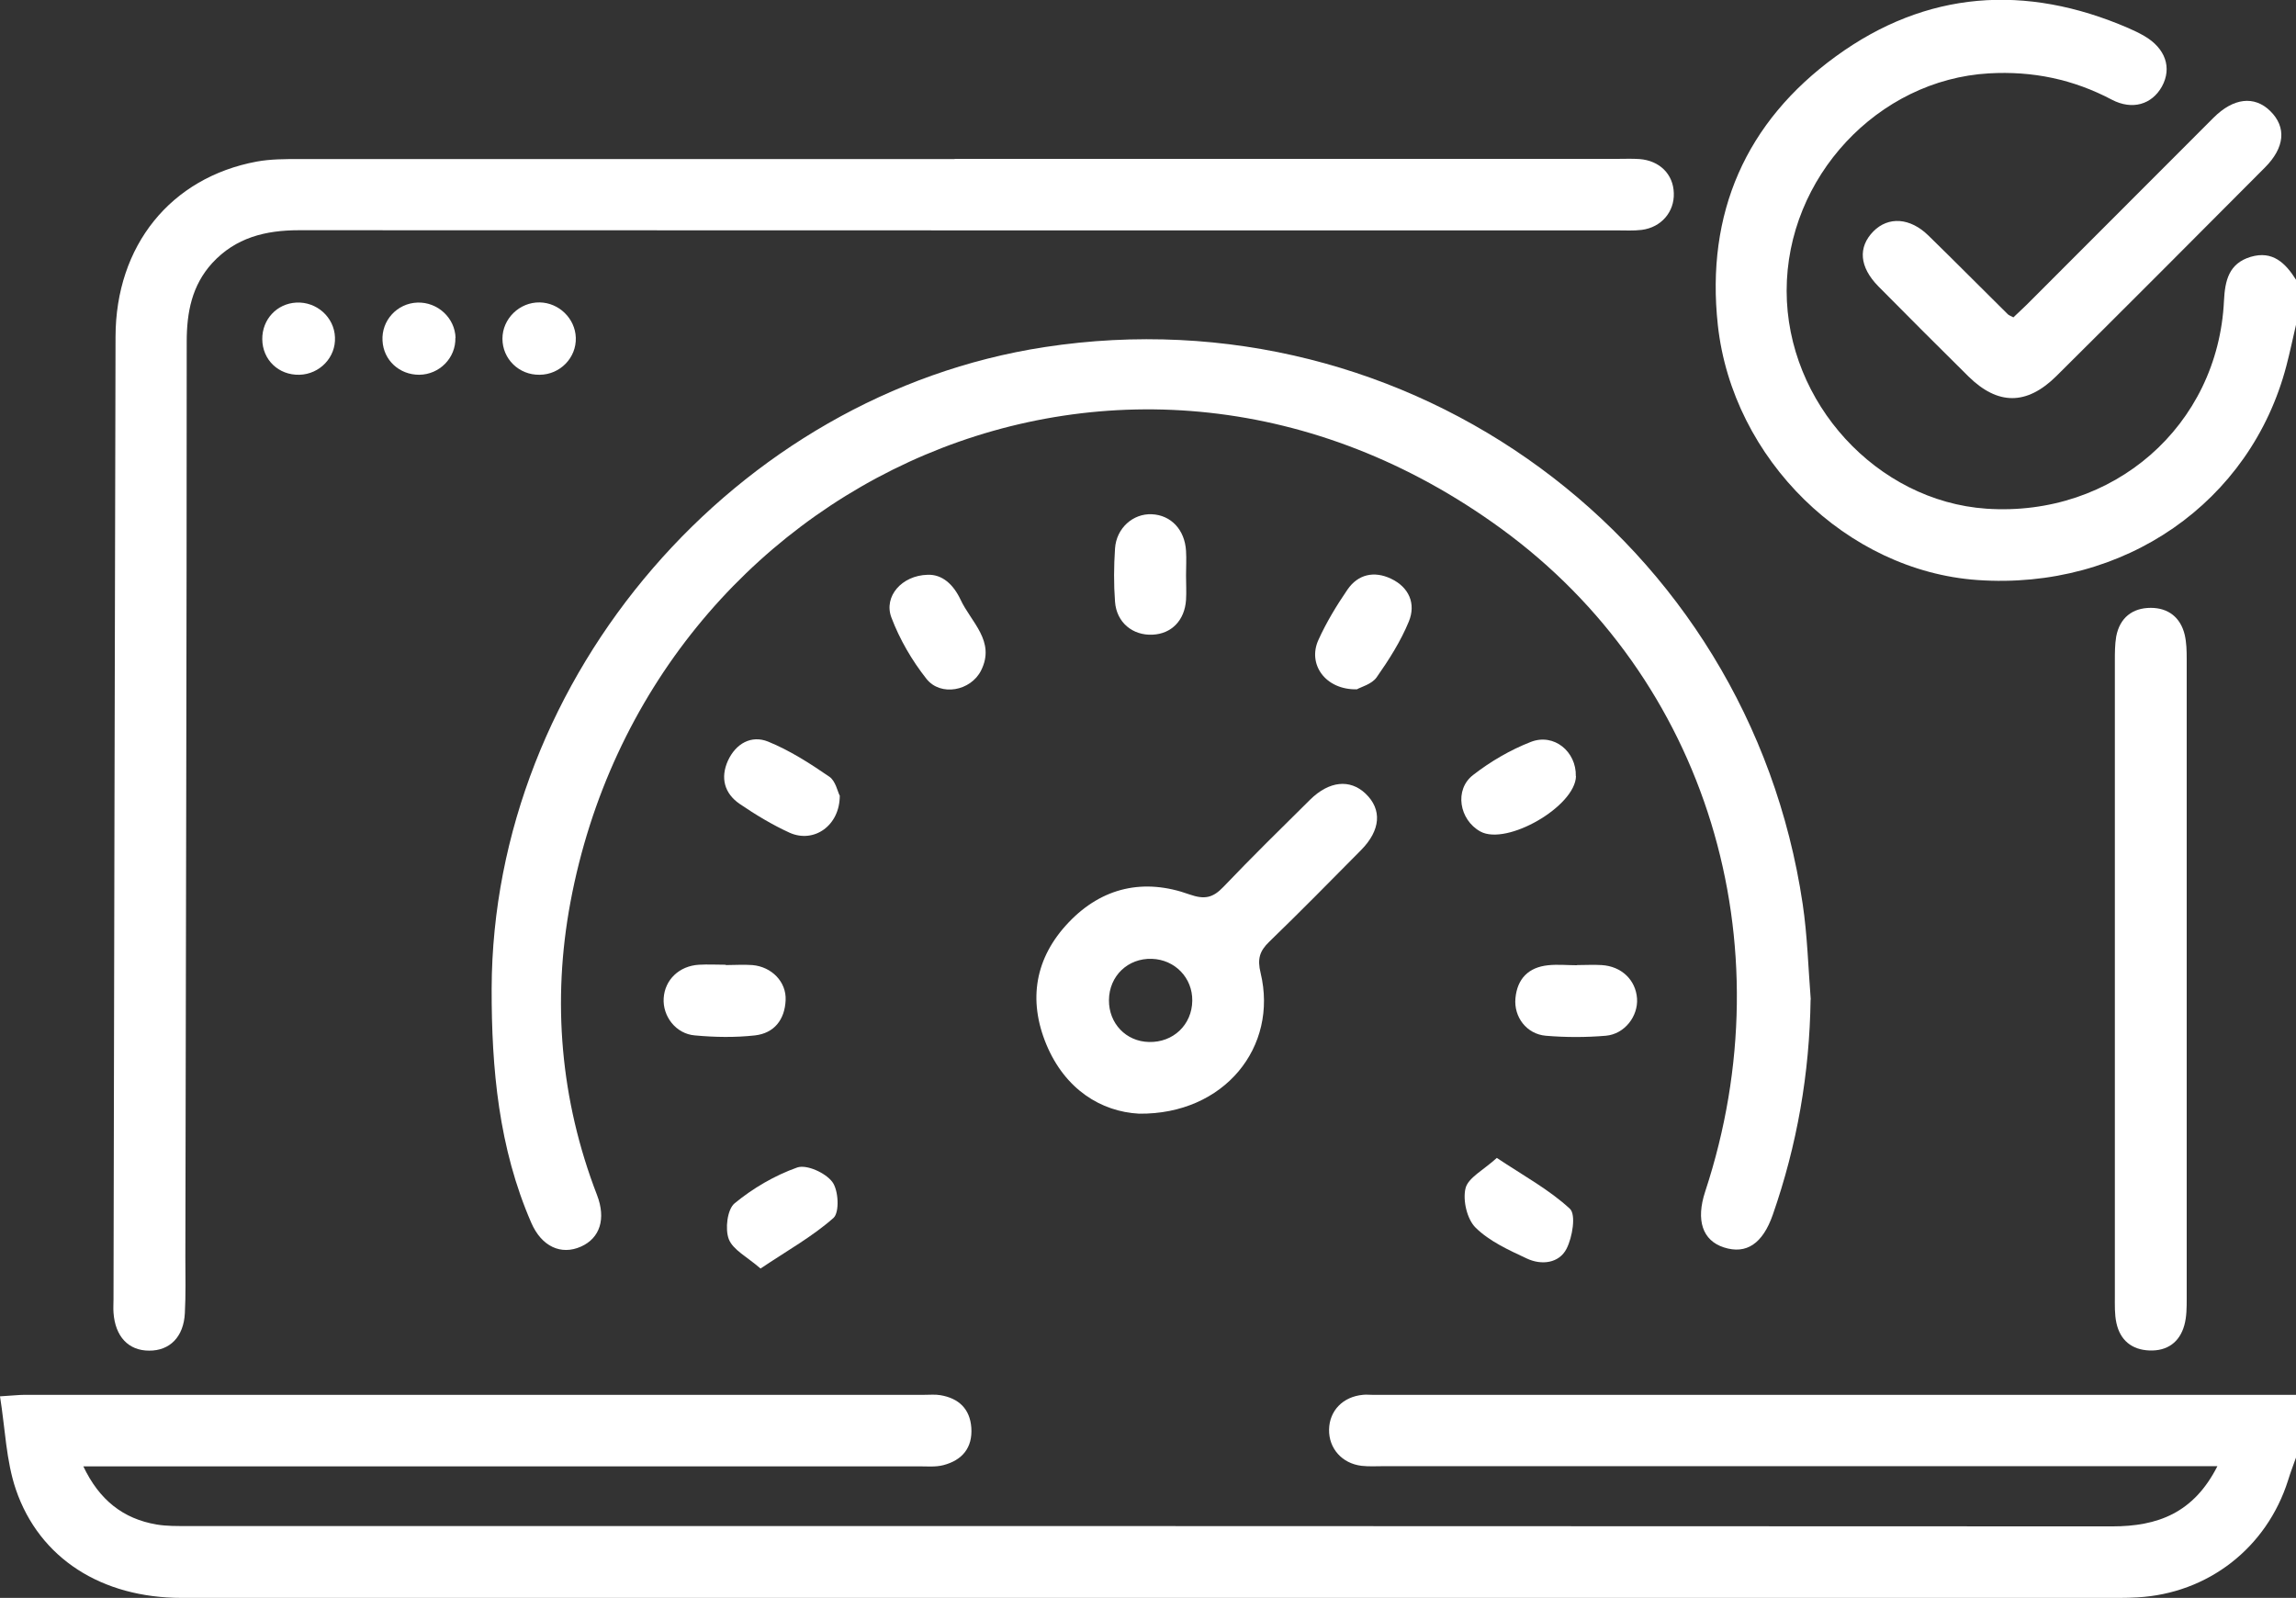 <?xml version="1.0" encoding="UTF-8"?>
<svg id="Layer_2" data-name="Layer 2" xmlns="http://www.w3.org/2000/svg" viewBox="0 0 136.13 94.74">
  <rect x="0" y="0" width="136.13" height="94.74" fill="#333333" stroke="none"/>
  <defs>
    <style>
      .cls-1 {
        fill: #fff;
        stroke-width: 0px;
      }
    </style>
  </defs>
  <g id="Layer_1-2" data-name="Layer 1">
    <g>
      <path class="cls-1" d="M136.13,86.42c-.16.45-.33.89-.47,1.35-1.27,4.01-4.75,6.71-8.94,6.94-.35.02-.71.03-1.06.03-38.3,0-76.59,0-114.89,0-4.73,0-8.43-2.33-9.83-6.43-.58-1.71-.63-3.59-.94-5.52.72-.04,1.1-.09,1.49-.09,17.78,0,35.55,0,53.33,0,.31,0,.63-.03.93.02,1.09.18,1.76.81,1.84,1.93.08,1.19-.54,1.93-1.66,2.22-.46.12-.97.07-1.45.07-15.92,0-31.84,0-47.76,0h-1.78c.95,2,2.36,3.11,4.35,3.45.6.1,1.23.09,1.85.09,38.03,0,76.06,0,114.09.02,2.7,0,4.83-.79,6.24-3.57h-1.65c-15.92,0-31.84,0-47.76,0-.44,0-.89.03-1.33-.02-1.17-.14-1.95-1.04-1.93-2.15.02-1.12.82-1.95,2.01-2.06.18-.02.35,0,.53,0,18.26,0,36.53,0,54.79,0v3.72Z"/>
      <path class="cls-1" d="M136.13,19.26c-.19.81-.36,1.63-.57,2.43-2.12,8.1-9.63,13.31-18.32,12.7-7.73-.54-14.52-7.15-15.39-15.12-.72-6.62,1.65-12.04,7-15.93,5.36-3.9,11.24-4.31,17.33-1.68.32.14.64.29.95.47,1.26.73,1.66,1.89,1.05,3-.59,1.06-1.75,1.42-2.97.78-2.29-1.21-4.7-1.71-7.29-1.56-6.59.38-11.99,6.17-11.99,12.89,0,6.64,5.35,12.47,11.84,12.92,7.52.51,13.74-4.91,14.09-12.33.06-1.2.29-2.21,1.58-2.6,1.31-.39,2.07.37,2.7,1.37v2.65Z"/>
      <path class="cls-1" d="M56.6,9.42c13.09,0,26.18,0,39.27,0,.44,0,.89-.02,1.33.01,1.2.09,2.01.9,2.04,2.02.04,1.11-.74,2.03-1.9,2.18-.48.06-.97.03-1.46.03-26.05,0-52.1,0-78.15-.01-2,0-3.76.44-5.15,1.95-1.2,1.32-1.51,2.91-1.51,4.66,0,18.09-.05,36.18-.08,54.28,0,1.11.03,2.21-.03,3.32-.07,1.4-.89,2.23-2.12,2.22-1.23,0-2.01-.84-2.11-2.25-.02-.26,0-.53,0-.8.04-19.02.07-38.04.12-57.06.01-5.41,3.27-9.44,8.37-10.39.82-.15,1.67-.15,2.51-.15,12.96,0,25.92,0,38.88,0Z"/>
      <path class="cls-1" d="M107.35,59.26c-.06,4.38-.8,8.63-2.24,12.76-.6,1.72-1.57,2.37-2.9,1.94-1.27-.41-1.67-1.61-1.11-3.31,4.86-14.76.11-30.42-12.1-39.31-22.14-16.12-50.49-2.95-55.18,22.16-1.09,5.84-.6,11.72,1.58,17.36.54,1.41.17,2.55-.95,3.05-1.18.53-2.34,0-2.95-1.41-1.93-4.43-2.36-9.14-2.35-13.89.06-18.52,14.48-35.22,32.78-38.03,21.65-3.32,41.74,11.42,44.95,33.01.28,1.87.33,3.78.48,5.68Z"/>
      <path class="cls-1" d="M125.39,58.01c0-6.27,0-12.55,0-18.82,0-.48,0-.98.08-1.45.21-1.11.96-1.7,2.05-1.7,1.03,0,1.76.56,2.01,1.59.11.47.12.96.12,1.45,0,12.64,0,25.28,0,37.91,0,.53,0,1.07-.14,1.58-.28,1.01-1.01,1.54-2.07,1.5-1.05-.04-1.74-.61-1.96-1.64-.11-.51-.09-1.05-.09-1.58,0-6.27,0-12.55,0-18.82Z"/>
      <path class="cls-1" d="M67.53,66.03c-2.25-.12-4.38-1.44-5.49-4.1-1.1-2.65-.67-5.15,1.32-7.24,1.99-2.09,4.47-2.63,7.16-1.66.91.32,1.4.2,2.02-.45,1.68-1.76,3.41-3.46,5.14-5.17,1.13-1.11,2.36-1.23,3.28-.36.99.94.91,2.17-.27,3.36-1.8,1.82-3.6,3.65-5.44,5.43-.57.55-.71,1.02-.51,1.84,1.06,4.39-2.15,8.41-7.21,8.35ZM70.69,59.34c.02-1.36-1.02-2.44-2.39-2.49-1.43-.05-2.54,1.02-2.55,2.45-.01,1.38,1.01,2.45,2.37,2.48,1.44.04,2.55-1.02,2.57-2.44Z"/>
      <path class="cls-1" d="M119.37,18.82c.32-.31.68-.63,1.01-.97,3.62-3.62,7.24-7.25,10.86-10.87,1.18-1.18,2.42-1.32,3.36-.4.97.95.88,2.16-.32,3.36-4.11,4.13-8.23,8.26-12.36,12.36-1.76,1.74-3.47,1.73-5.21.02-1.79-1.77-3.57-3.55-5.34-5.34-1.13-1.15-1.22-2.32-.3-3.26.89-.9,2.18-.82,3.27.25,1.58,1.54,3.13,3.11,4.7,4.66.06.06.15.09.32.18Z"/>
      <path class="cls-1" d="M43.03,57.22c.53,0,1.06-.04,1.58,0,1.15.1,2.02,1,1.97,2.08-.05,1.16-.68,1.96-1.82,2.09-1.17.13-2.38.11-3.56,0-1.13-.09-1.92-1.14-1.85-2.21.07-1.09.92-1.91,2.09-1.98.53-.03,1.06,0,1.58,0,0,0,0,0,0,0Z"/>
      <path class="cls-1" d="M45.09,75.21c-.79-.69-1.63-1.1-1.88-1.74-.23-.6-.09-1.76.34-2.12,1.09-.9,2.39-1.66,3.72-2.13.56-.19,1.68.32,2.08.86.37.49.43,1.8.07,2.13-1.24,1.1-2.73,1.93-4.34,3.01Z"/>
      <path class="cls-1" d="M49.79,47.16c.01,1.8-1.54,2.86-2.98,2.21-1.03-.47-2.02-1.07-2.96-1.71-.9-.62-1.15-1.54-.69-2.56.47-1.02,1.39-1.53,2.38-1.13,1.28.52,2.48,1.29,3.63,2.08.37.25.49.88.61,1.11Z"/>
      <path class="cls-1" d="M93.51,57.22c.48,0,.97-.03,1.45,0,1.18.07,2.02.88,2.1,1.98.07,1.05-.73,2.11-1.85,2.21-1.18.1-2.38.1-3.56,0-1.14-.1-1.9-1.11-1.8-2.22.11-1.17.78-1.84,1.94-1.96.57-.06,1.14,0,1.71,0h0Z"/>
      <path class="cls-1" d="M80.45,40.87c-1.87.04-2.94-1.49-2.28-2.93.47-1.04,1.07-2.03,1.72-2.98.63-.92,1.59-1.12,2.58-.65,1.08.51,1.49,1.49,1.06,2.54-.48,1.17-1.18,2.27-1.91,3.31-.29.41-.93.57-1.17.71Z"/>
      <path class="cls-1" d="M88.74,68.65c1.61,1.07,3.12,1.89,4.34,3.02.37.35.15,1.69-.2,2.37-.44.86-1.48.99-2.35.58-1.07-.5-2.22-1.02-3.04-1.83-.51-.5-.77-1.62-.6-2.33.15-.63,1.06-1.08,1.85-1.8Z"/>
      <path class="cls-1" d="M70.32,34.12c0,.48.03.97,0,1.45-.08,1.21-.86,2.01-1.98,2.06-1.18.06-2.14-.72-2.23-1.95-.08-1.05-.07-2.11,0-3.16.08-1.21,1.07-2.08,2.18-2.03,1.14.05,1.96.92,2.03,2.18.03.48,0,.97,0,1.45Z"/>
      <path class="cls-1" d="M54.99,34.08c.88-.04,1.54.58,1.96,1.47.62,1.34,2.09,2.46,1.22,4.2-.61,1.22-2.4,1.56-3.24.5-.86-1.09-1.59-2.34-2.08-3.64-.47-1.25.62-2.49,2.14-2.53Z"/>
      <path class="cls-1" d="M93.44,46.02c-.04,1.79-4.1,4.14-5.67,3.28-1.25-.69-1.56-2.48-.43-3.35,1.03-.8,2.21-1.49,3.42-1.96,1.38-.54,2.71.58,2.67,2.03Z"/>
      <path class="cls-1" d="M31.99,22.22c-1.22.02-2.2-.94-2.2-2.14,0-1.18,1.01-2.17,2.21-2.15,1.14.02,2.1.95,2.14,2.09.04,1.19-.93,2.19-2.14,2.2Z"/>
      <path class="cls-1" d="M27,20.03c.03,1.19-.94,2.18-2.15,2.19-1.17,0-2.11-.86-2.17-2.02-.07-1.2.87-2.22,2.07-2.26,1.2-.04,2.23.91,2.26,2.1Z"/>
      <path class="cls-1" d="M17.75,22.22c-1.23.03-2.19-.88-2.2-2.11-.01-1.17.86-2.11,2.02-2.17,1.2-.06,2.24.86,2.29,2.05.06,1.19-.9,2.2-2.11,2.23Z"/>
    </g>
  </g>
</svg>